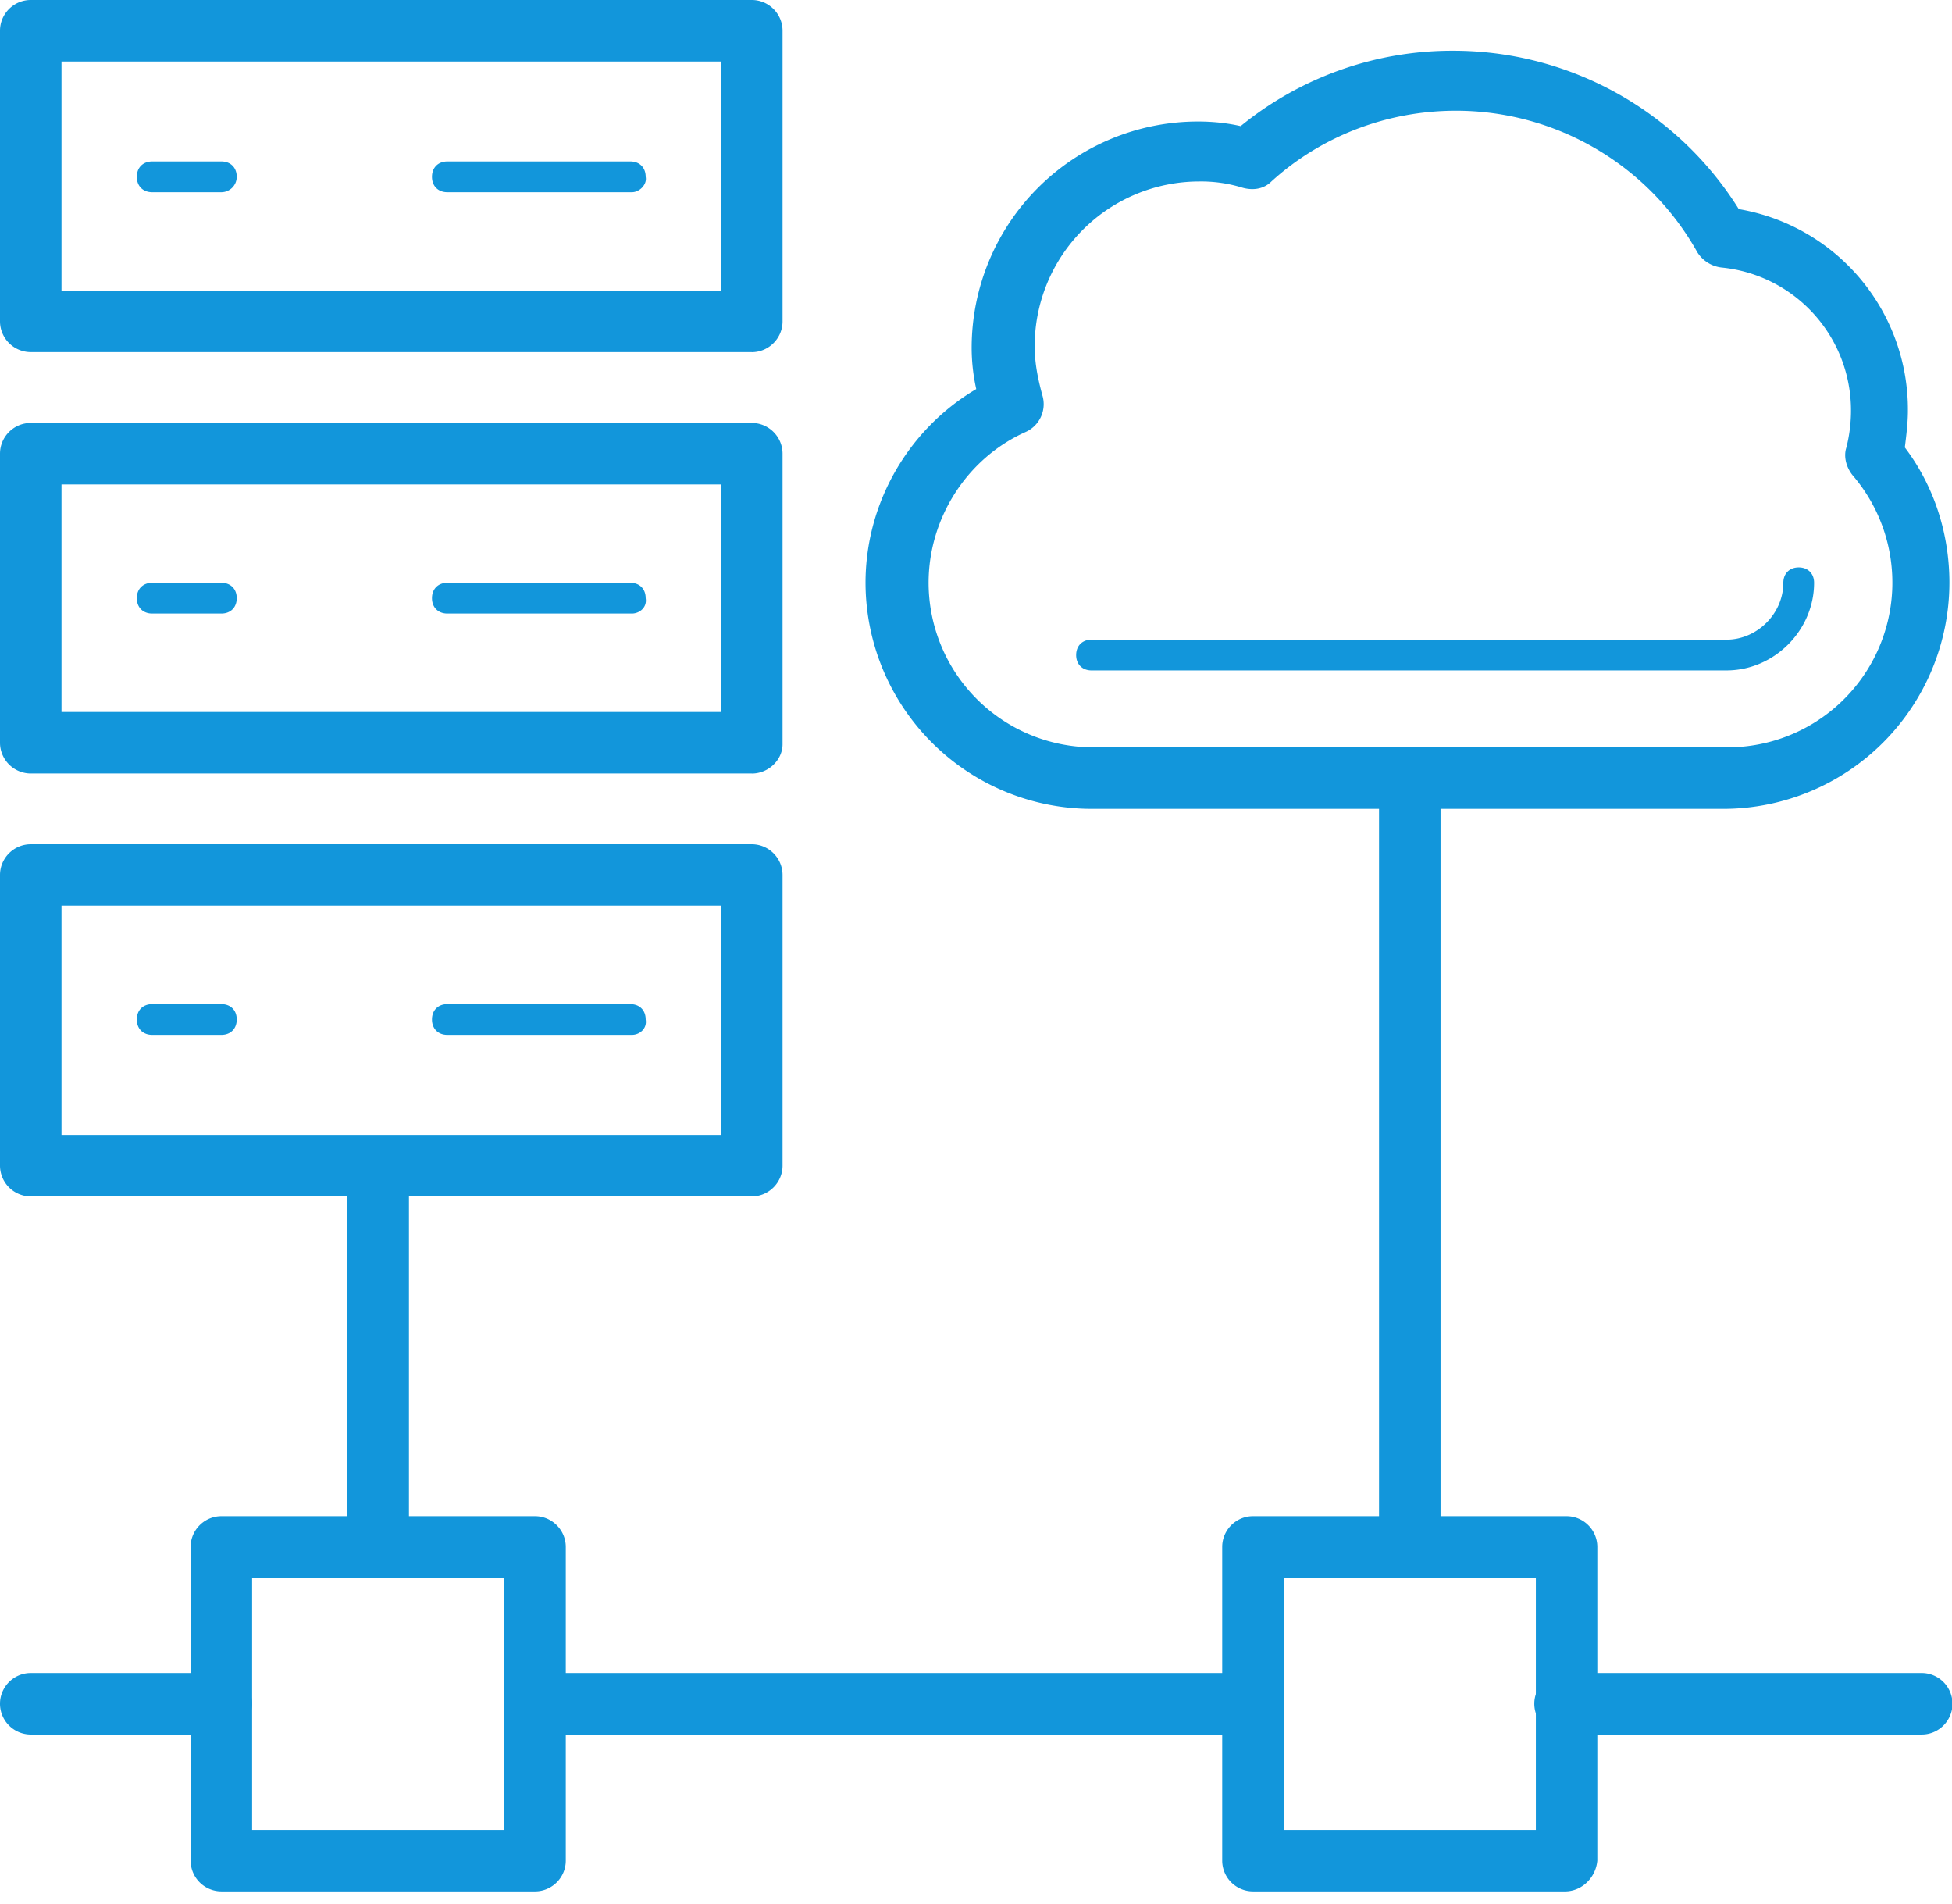 <?xml version="1.0" standalone="no"?><!DOCTYPE svg PUBLIC "-//W3C//DTD SVG 1.1//EN" "http://www.w3.org/Graphics/SVG/1.1/DTD/svg11.dtd"><svg t="1747722145703" class="icon" viewBox="0 0 1050 1024" version="1.1" xmlns="http://www.w3.org/2000/svg" p-id="39620" xmlns:xlink="http://www.w3.org/1999/xlink" width="205.078" height="200"><path d="M587.146 434.99a121.751 121.751 0 0 1-121.567-121.567c0-43.008 23.158-82.708 59.55-104.185a102.663 102.663 0 0 1-2.468-22.318 121.751 121.751 0 0 1 121.567-121.567c8.245 0 15.701 0.788 23.132 2.468a179.961 179.961 0 0 1 114.137-40.54 181.09 181.09 0 0 1 153.81 85.176 109.305 109.305 0 0 1 90.978 108.334c0 6.617-0.84 13.233-1.654 19.85 15.701 20.69 23.972 46.316 23.972 72.783a121.751 121.751 0 0 1-121.567 121.567H587.146z m57.895-337.395a88.589 88.589 0 0 0-88.484 88.484c0 9.085 1.654 17.355 4.122 26.44a16.41 16.41 0 0 1-9.085 19.85c-31.429 14.073-52.093 46.316-52.093 81.054a88.589 88.589 0 0 0 88.484 88.484h341.543a88.589 88.589 0 0 0 66.954-146.379c-3.282-4.122-4.936-9.925-3.282-14.887 1.654-6.617 2.468-13.233 2.468-19.85a77.194 77.194 0 0 0-69.448-76.905 17.749 17.749 0 0 1-13.233-8.271 148.795 148.795 0 0 0-129.838-76.065c-36.391 0-71.943 13.233-99.249 38.046-4.122 4.122-9.925 4.962-15.701 3.308a74.699 74.699 0 0 0-23.158-3.308z" fill="#1296db" p-id="39621"></path><path d="M587.146 360.553c-4.962 0-8.271-3.308-8.271-8.271s3.308-8.271 8.271-8.271H928.689c16.542 0 30.589-14.047 30.589-30.589 0-4.962 3.308-8.271 8.271-8.271 4.989 0 8.271 3.308 8.271 8.271 0 25.626-21.504 47.13-47.13 47.13H587.146z m-182.745-171.192H16.542a16.594 16.594 0 0 1-16.542-16.542V16.542C0 7.431 7.431 0 16.542 0h387.86c9.085 0 16.542 7.431 16.542 16.542v156.304c0 9.085-7.457 16.542-16.542 16.542zM33.083 156.304h354.777V33.083H33.083v123.221z m371.318 259.676H16.542a16.594 16.594 0 0 1-16.542-16.542v-155.438c0-9.111 7.431-16.542 16.542-16.542h387.86c9.085 0 16.542 7.431 16.542 16.542v156.278c0 8.271-7.457 15.728-16.542 15.728zM33.083 382.897h354.777v-122.355H33.083v122.355z m371.318 260.516H16.542a16.594 16.594 0 0 1-16.542-16.542v-156.304c0-9.085 7.431-16.542 16.542-16.542h387.86c9.085 0 16.542 7.457 16.542 16.542v156.304c0 9.085-7.457 16.542-16.542 16.542zM33.083 610.304h354.777v-123.221H33.083v123.221z" fill="#1296db" p-id="39622"></path><path d="M339.889 329.964h-99.249c-4.962 0-8.271-3.308-8.271-8.271s3.308-8.271 8.271-8.271h98.409c4.989 0 8.271 3.308 8.271 8.271 0.84 4.962-3.308 8.271-7.431 8.271z m-220.816 0H81.867c-4.962 0-8.271-3.308-8.271-8.271s3.308-8.271 8.271-8.271h37.205c4.989 0 8.271 3.308 8.271 8.271s-3.308 8.271-8.271 8.271z m220.816-226.593h-99.249c-4.962 0-8.271-3.308-8.271-8.271s3.308-8.271 8.271-8.271h98.409c4.989 0 8.271 3.308 8.271 8.271 0.84 4.149-3.308 8.271-7.431 8.271z m-220.816 0H81.867c-4.962 0-8.271-3.308-8.271-8.271s3.308-8.271 8.271-8.271h37.205c4.989 0 8.271 3.308 8.271 8.271a8.297 8.297 0 0 1-8.271 8.271z m220.816 453.186h-99.249c-4.962 0-8.271-3.308-8.271-8.271 0-4.989 3.308-8.271 8.271-8.271h98.409c4.989 0 8.271 3.308 8.271 8.271 0.84 4.962-3.308 8.271-7.431 8.271z m-220.816 0H81.867c-4.962 0-8.271-3.308-8.271-8.271 0-4.989 3.308-8.271 8.271-8.271h37.205c4.989 0 8.271 3.308 8.271 8.271s-3.308 8.271-8.271 8.271z m914.642 376.254h-191.856a16.594 16.594 0 0 1-16.542-16.542c0-9.085 7.457-16.542 16.542-16.542h191.856c9.111 0 16.542 7.457 16.542 16.542 0 9.111-7.431 16.542-16.542 16.542z m-359.713 0H287.77a16.594 16.594 0 0 1-16.542-16.542c0-9.085 7.457-16.542 16.542-16.542h386.232c9.085 0 16.542 7.457 16.542 16.542 0 9.111-7.457 16.542-16.542 16.542z m-554.929 0H16.542a16.594 16.594 0 0 1-16.542-16.542c0-9.085 7.431-16.542 16.542-16.542h102.531c9.111 0 16.542 7.457 16.542 16.542 0 9.111-7.431 16.542-16.542 16.542z" fill="#1296db" p-id="39623"></path><path d="M841.859 1017.173h-167.883a16.594 16.594 0 0 1-16.542-16.542v-168.697c0-9.085 7.457-16.542 16.542-16.542h168.697c9.111 0 16.542 7.457 16.542 16.542v168.697c-0.814 9.111-8.271 16.542-17.355 16.542z m-151.342-33.083h135.641v-135.614h-135.641v135.614z m-402.721 33.083H119.073a16.594 16.594 0 0 1-16.542-16.542v-168.697c0-9.085 7.457-16.542 16.542-16.542h168.724c9.085 0 16.542 7.457 16.542 16.542v168.697c0 9.111-7.457 16.542-16.542 16.542z m-152.182-33.083h135.641v-135.614H135.614v135.614z" fill="#1296db" p-id="39624"></path><path d="M758.338 848.476a16.594 16.594 0 0 1-16.542-16.542V418.448c0-9.085 7.431-16.542 16.542-16.542 9.085 0 16.542 7.457 16.542 16.542v413.486c0 9.085-7.457 16.542-16.542 16.542z m-554.903 0a16.594 16.594 0 0 1-16.542-16.542v-191.856c0-9.111 7.457-16.542 16.542-16.542 9.085 0 16.542 7.431 16.542 16.542v191.856c0 9.085-7.457 16.542-16.542 16.542z" fill="#1296db" p-id="39625"></path></svg>